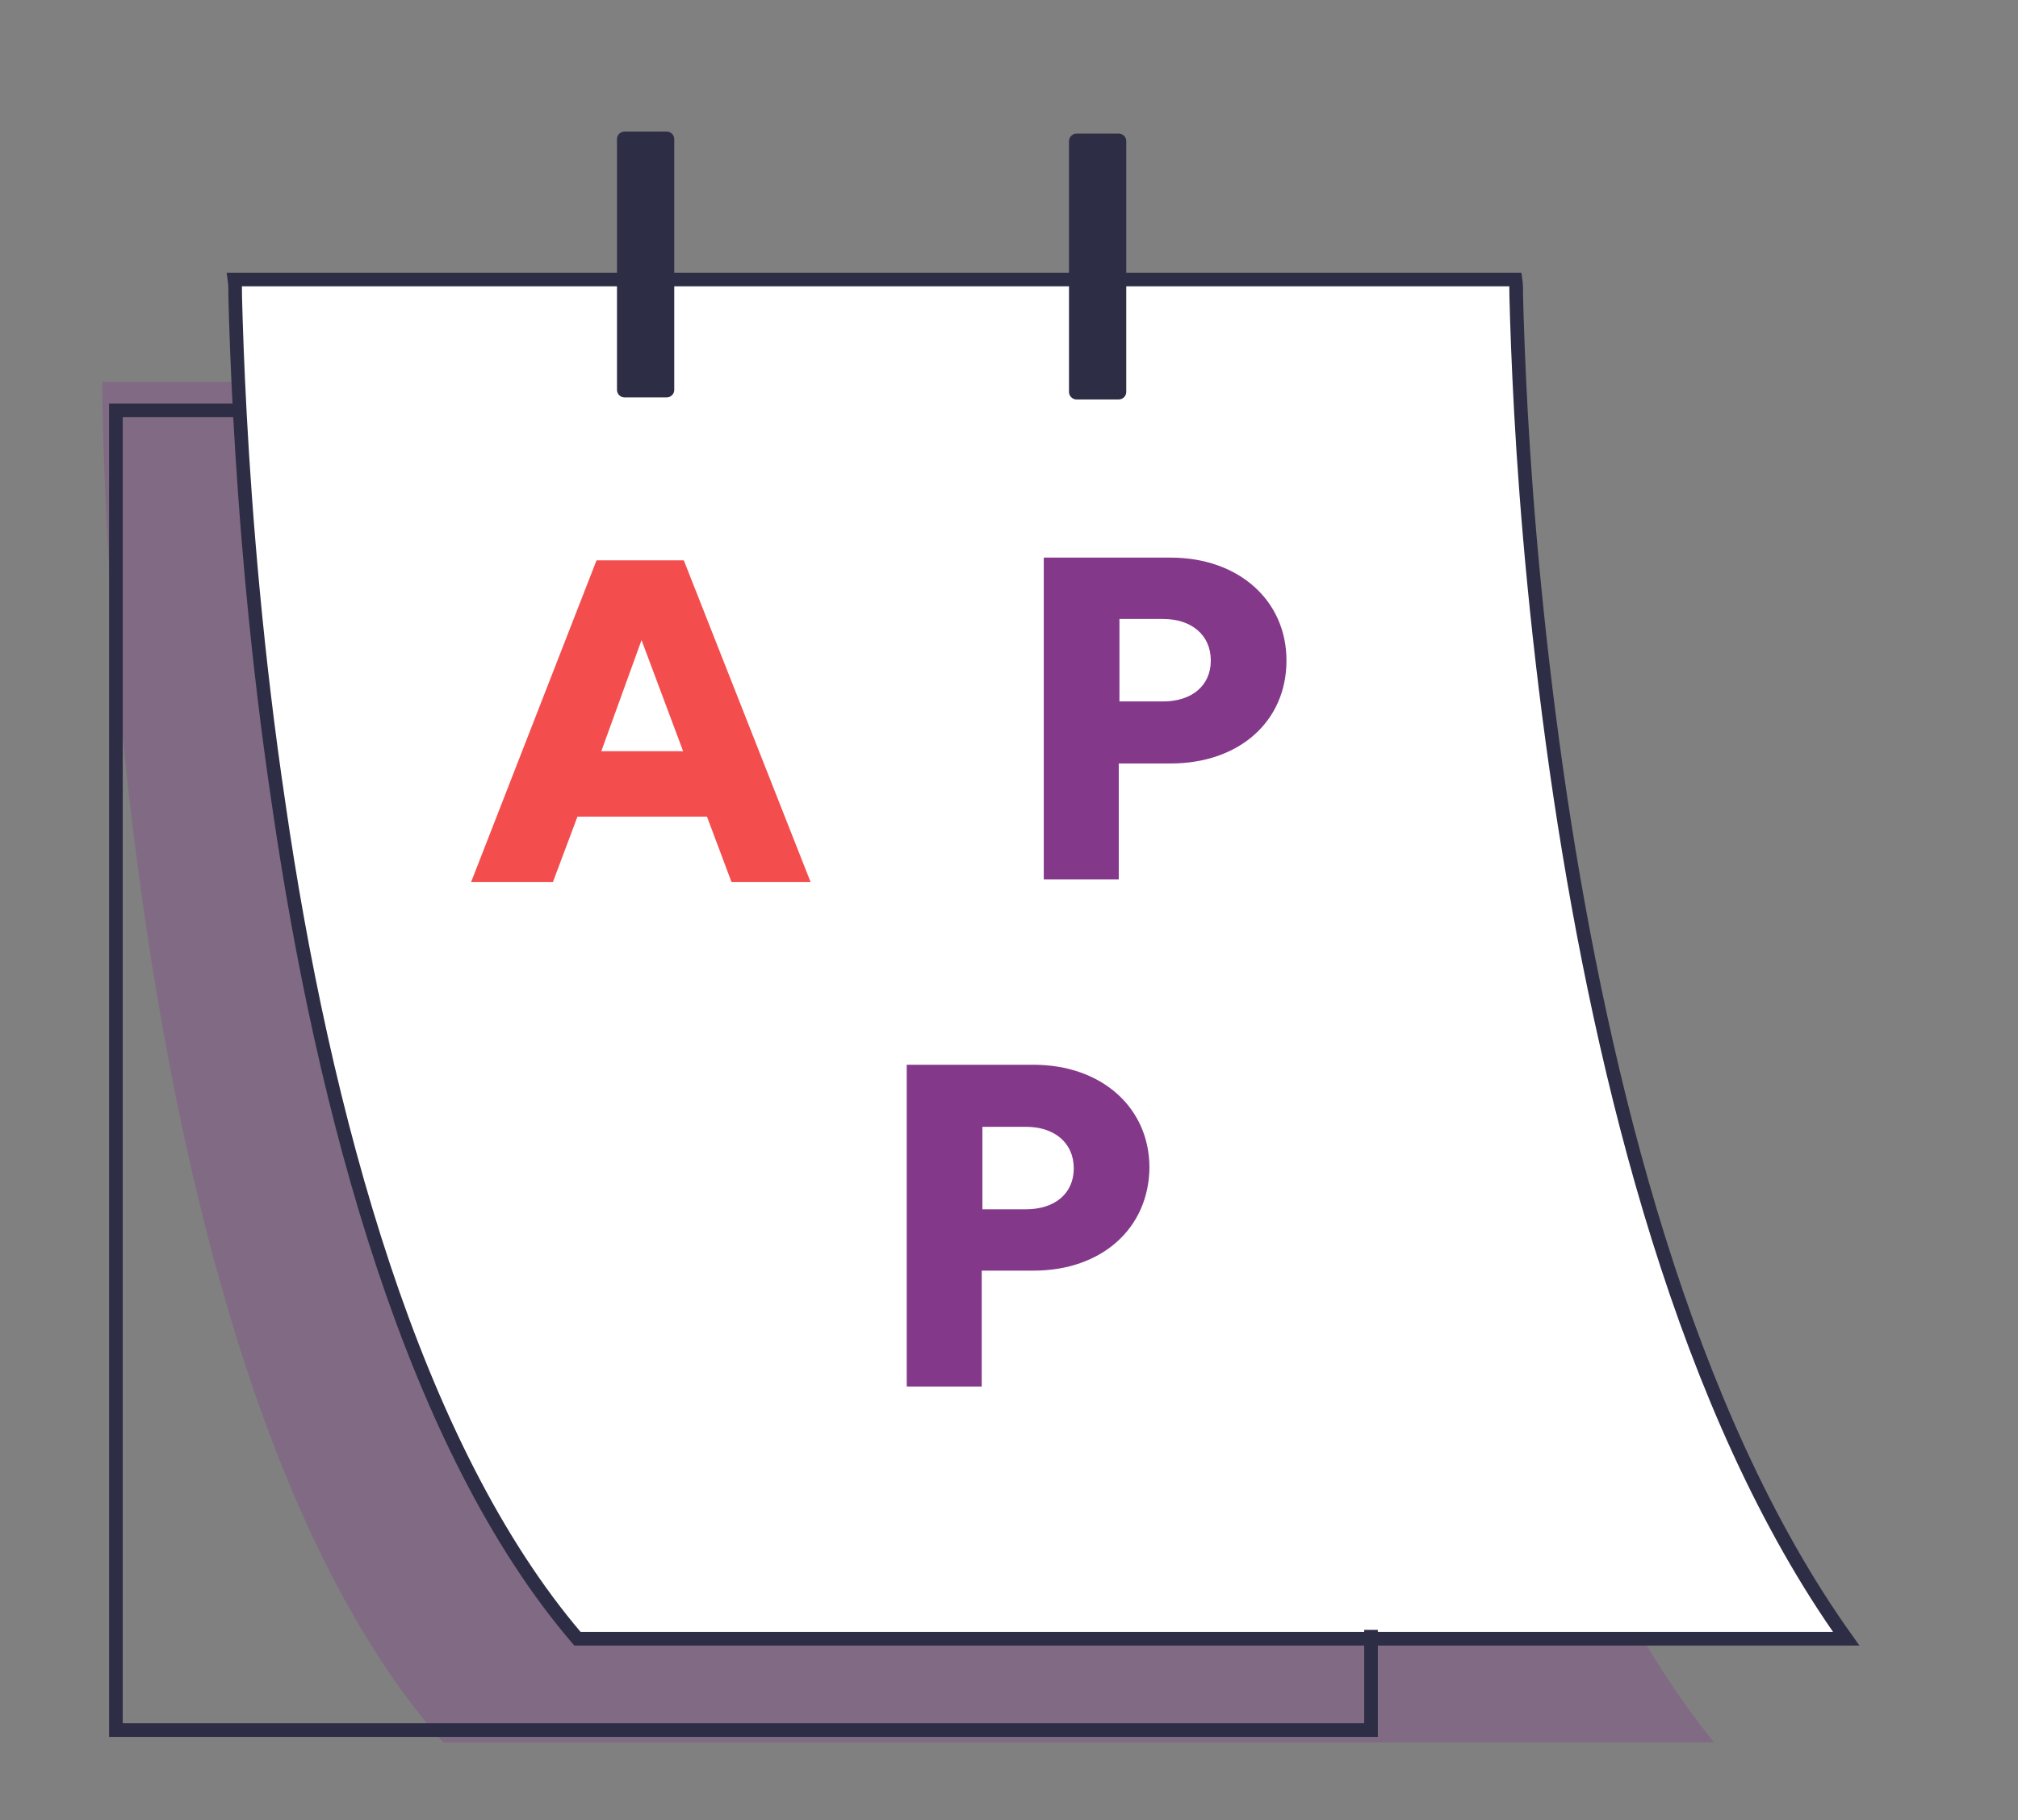 <?xml version="1.0" encoding="utf-8"?>
<!-- Generator: Adobe Illustrator 24.0.1, SVG Export Plug-In . SVG Version: 6.00 Build 0)  -->
<svg version="1.1" id="Layer_1" xmlns="http://www.w3.org/2000/svg" xmlns:xlink="http://www.w3.org/1999/xlink" x="0px" y="0px"
	 viewBox="0 0 296 267" style="enable-background:new 0 0 296 267;" xml:space="preserve">
<rect x="0" y="0" width="296" height="267" fill="#808080" stroke="none"/>
<style type="text/css">
	.st0{fill:#83388A;fill-opacity:0.3;}
	.st1{fill:#FFFFFF;stroke:#2D2D45;stroke-width:2;}
	.st2{fill:none;stroke:#2D2D45;stroke-width:2;}
	.st3{fill-rule:evenodd;clip-rule:evenodd;fill:#F44D4D;}
	.st4{fill-rule:evenodd;clip-rule:evenodd;fill:#83388A;}
	.st5{fill:#2D2D45;}
</style>
<path class="st0" d="M251.4,255.6H65C15,199.1,15,56,15,56h186.5C201.5,56,201.5,193.7,251.4,255.6z"/>
<path class="st1" d="M222.4,43.4c0.1,4.1,0.3,9.9,0.7,17.2c0.8,14.5,2.5,34.5,5.8,56.5c6.2,41.1,18.2,90.1,41.9,123.3h-0.1h-0.2
	h-0.2h-0.3h-0.3h-0.3h-0.3h-0.3h-0.3h-0.3h-0.3h-0.3h-0.3h-0.3h-0.3h-0.3h-0.3H266h-0.3h-0.3h-0.3h-0.3h-0.3h-0.3h-0.3h-0.3h-0.3
	h-0.3h-0.3h-0.3h-0.3h-0.3h-0.3h-0.3h-0.3h-0.4h-0.4h-0.4h-0.4h-0.4h-0.4H258h-0.4h-0.4h-0.4h-0.4h-0.4h-0.4h-0.4H255h-0.4h-0.4
	h-0.4h-0.4H253h-0.4h-0.4h-0.4h-0.4H251h-0.4h-0.4h-0.4h-0.4h-0.4h-0.4H248h-0.4h-0.4h-0.4h-0.4h-0.4h-0.4h-0.4h-0.4H244h-0.5h-0.5
	h-0.5h-0.5h-0.5h-0.5h-0.5h-0.5h-0.5h-0.5H239h-0.5H238h-0.5h-0.5h-0.5h-0.5h-0.5h-0.5h-0.5h-0.5h-0.5h-0.5h-0.5h-0.5h-0.5h-0.5
	h-0.5h-0.5h-0.5h-0.5h-0.5h-0.5h-0.5h-0.5h-0.5h-0.5h-0.5h-0.5h-0.5h-0.5h-0.5H223h-0.5H222h-0.5h-0.5h-0.5h-0.5h-0.5h-0.5h-0.5
	h-0.5h-0.5h-0.5h-0.5h-0.5H215h-0.5H214h-0.5h-0.5h-0.5h-0.5h-0.5h-0.5h-0.5h-0.6H209h-0.6h-0.6h-0.6h-0.6h-0.6h-0.6h-0.6h-0.6H204
	h-0.6h-0.6h-0.6h-0.6h-0.6h-0.6h-0.6h-0.6H199h-0.6h-0.6h-0.6h-0.6h-0.6h-0.6H195h-0.6h-0.6h-0.6h-0.6h-0.6h-0.6H191h-0.6h-0.6h-0.6
	h-0.6h-0.6h-0.6H187h-0.6h-0.6h-0.6h-0.6h-0.6h-0.6H183h-0.6h-0.6h-0.6h-0.6h-0.6h-0.6H179h-0.6h-0.6h-0.6h-0.6h-0.6h-0.6H175h-0.6
	h-0.6h-0.6h-0.6h-0.6h-0.6H171h-0.6h-0.6h-0.6h-0.6h-0.6h-0.6H167h-0.6h-0.6h-0.6h-0.6h-0.6h-0.6h-0.6h-0.6h-0.6h-0.6h-0.6h-0.6
	h-0.6h-0.6h-0.6H158h-0.6h-0.6h-0.6h-0.6h-0.6h-0.6h-0.6h-0.6H153h-0.6h-0.6h-0.6h-0.5h-0.5h-0.5h-0.5h-0.5h-0.5h-0.5H147h-0.5h-0.5
	h-0.5h-0.5h-0.5h-0.5h-0.5h-0.5h-0.5h-0.5h-0.5h-0.5H140h-0.5H139h-0.5h-0.5h-0.5h-0.5h-0.5h-0.5h-0.5h-0.5h-0.5h-0.5h-0.5h-0.5
	h-0.5h-0.5h-0.5h-0.5h-0.5h-0.5h-0.5h-0.5h-0.5h-0.5h-0.5h-0.5h-0.5h-0.5h-0.5h-0.5h-0.5h-0.5h-0.5H123h-0.5H122h-0.5h-0.5h-0.5
	h-0.5h-0.5h-0.5h-0.5h-0.5h-0.5h-0.5H117h-0.4h-0.4h-0.4h-0.4h-0.4h-0.4h-0.4h-0.4h-0.4h-0.4h-0.4h-0.4h-0.4h-0.4h-0.4h-0.4h-0.4
	h-0.4h-0.4h-0.4h-0.4h-0.4h-0.4h-0.4h-0.4h-0.4h-0.4h-0.4H105h-0.4h-0.4h-0.4h-0.4h-0.4h-0.4h-0.4H102h-0.4h-0.4H101h-0.3h-0.3h-0.3
	h-0.3h-0.3h-0.3h-0.3h-0.3h-0.3h-0.3h-0.3H97h-0.3h-0.3h-0.3h-0.3h-0.3h-0.3h-0.3h-0.3h-0.3H94h-0.3h-0.3h-0.3h-0.3h-0.3h-0.3h-0.3
	h-0.3h-0.3h-0.3h-0.2h-0.2h-0.2h-0.2h-0.2h-0.2h-0.2h-0.2h-0.2H89h-0.2h-0.2h-0.2h-0.2h-0.2h-0.2h-0.2h-0.2h-0.2H87h-0.2h-0.2h-0.2
	h-0.2h-0.2H86h-0.2h-0.2h-0.1h-0.1h-0.1h-0.1H85h-0.1h-0.1h-0.1c-12-14-21.3-33.2-28.4-54.5C49,164,44.1,140.2,40.9,118.1
	C37.6,96,36,75.7,35.2,61c-0.4-7.4-0.6-13.4-0.7-17.5c0-0.9,0-1.8-0.1-2.5h187.9C222.4,41.7,222.4,42.5,222.4,43.4z"/>
<path class="st2" d="M201.1,239.1v14.7H17V60.2h17.6"/>
<path class="st3" d="M69.1,129.4l18.4-47.2h12.8l18.6,47.2h-11.6l-3.6-9.6H84.7l-3.6,9.6H69.1z M88.2,110.2h12l-6.1-16.3L88.2,110.2
	z"/>
<path class="st4" d="M164.2,102.9h6.4c4.2,0,7-2.3,7-6c0-3.8-2.9-6.1-7-6.1h-6.4V102.9z M171.7,112h-7.6v17h-11V81.8h18.6
	c10,0,17,6.3,17,15.1C188.7,105.8,181.8,112,171.7,112z"/>
<path class="st4" d="M144.1,177.4h6.4c4.2,0,7-2.3,7-6c0-3.8-2.9-6.1-7-6.1h-6.4V177.4z M151.6,186.4H144v17h-11v-47.2h18.6
	c10,0,17,6.3,17,15.1C168.5,180.2,161.6,186.4,151.6,186.4z"/>
<path class="st5" d="M97.8,58.3h-6.2c-0.6,0-1.1-0.5-1.1-1.1V20.4c0-0.6,0.5-1.1,1.1-1.1h6.2c0.6,0,1.1,0.5,1.1,1.1v36.8
	C98.9,57.8,98.4,58.3,97.8,58.3z"/>
<path class="st5" d="M164.1,58.6h-6.2c-0.6,0-1.1-0.5-1.1-1.1V20.7c0-0.6,0.5-1.1,1.1-1.1h6.2c0.6,0,1.1,0.5,1.1,1.1v36.8
	C165.2,58.1,164.7,58.6,164.1,58.6z"/>
</svg>
